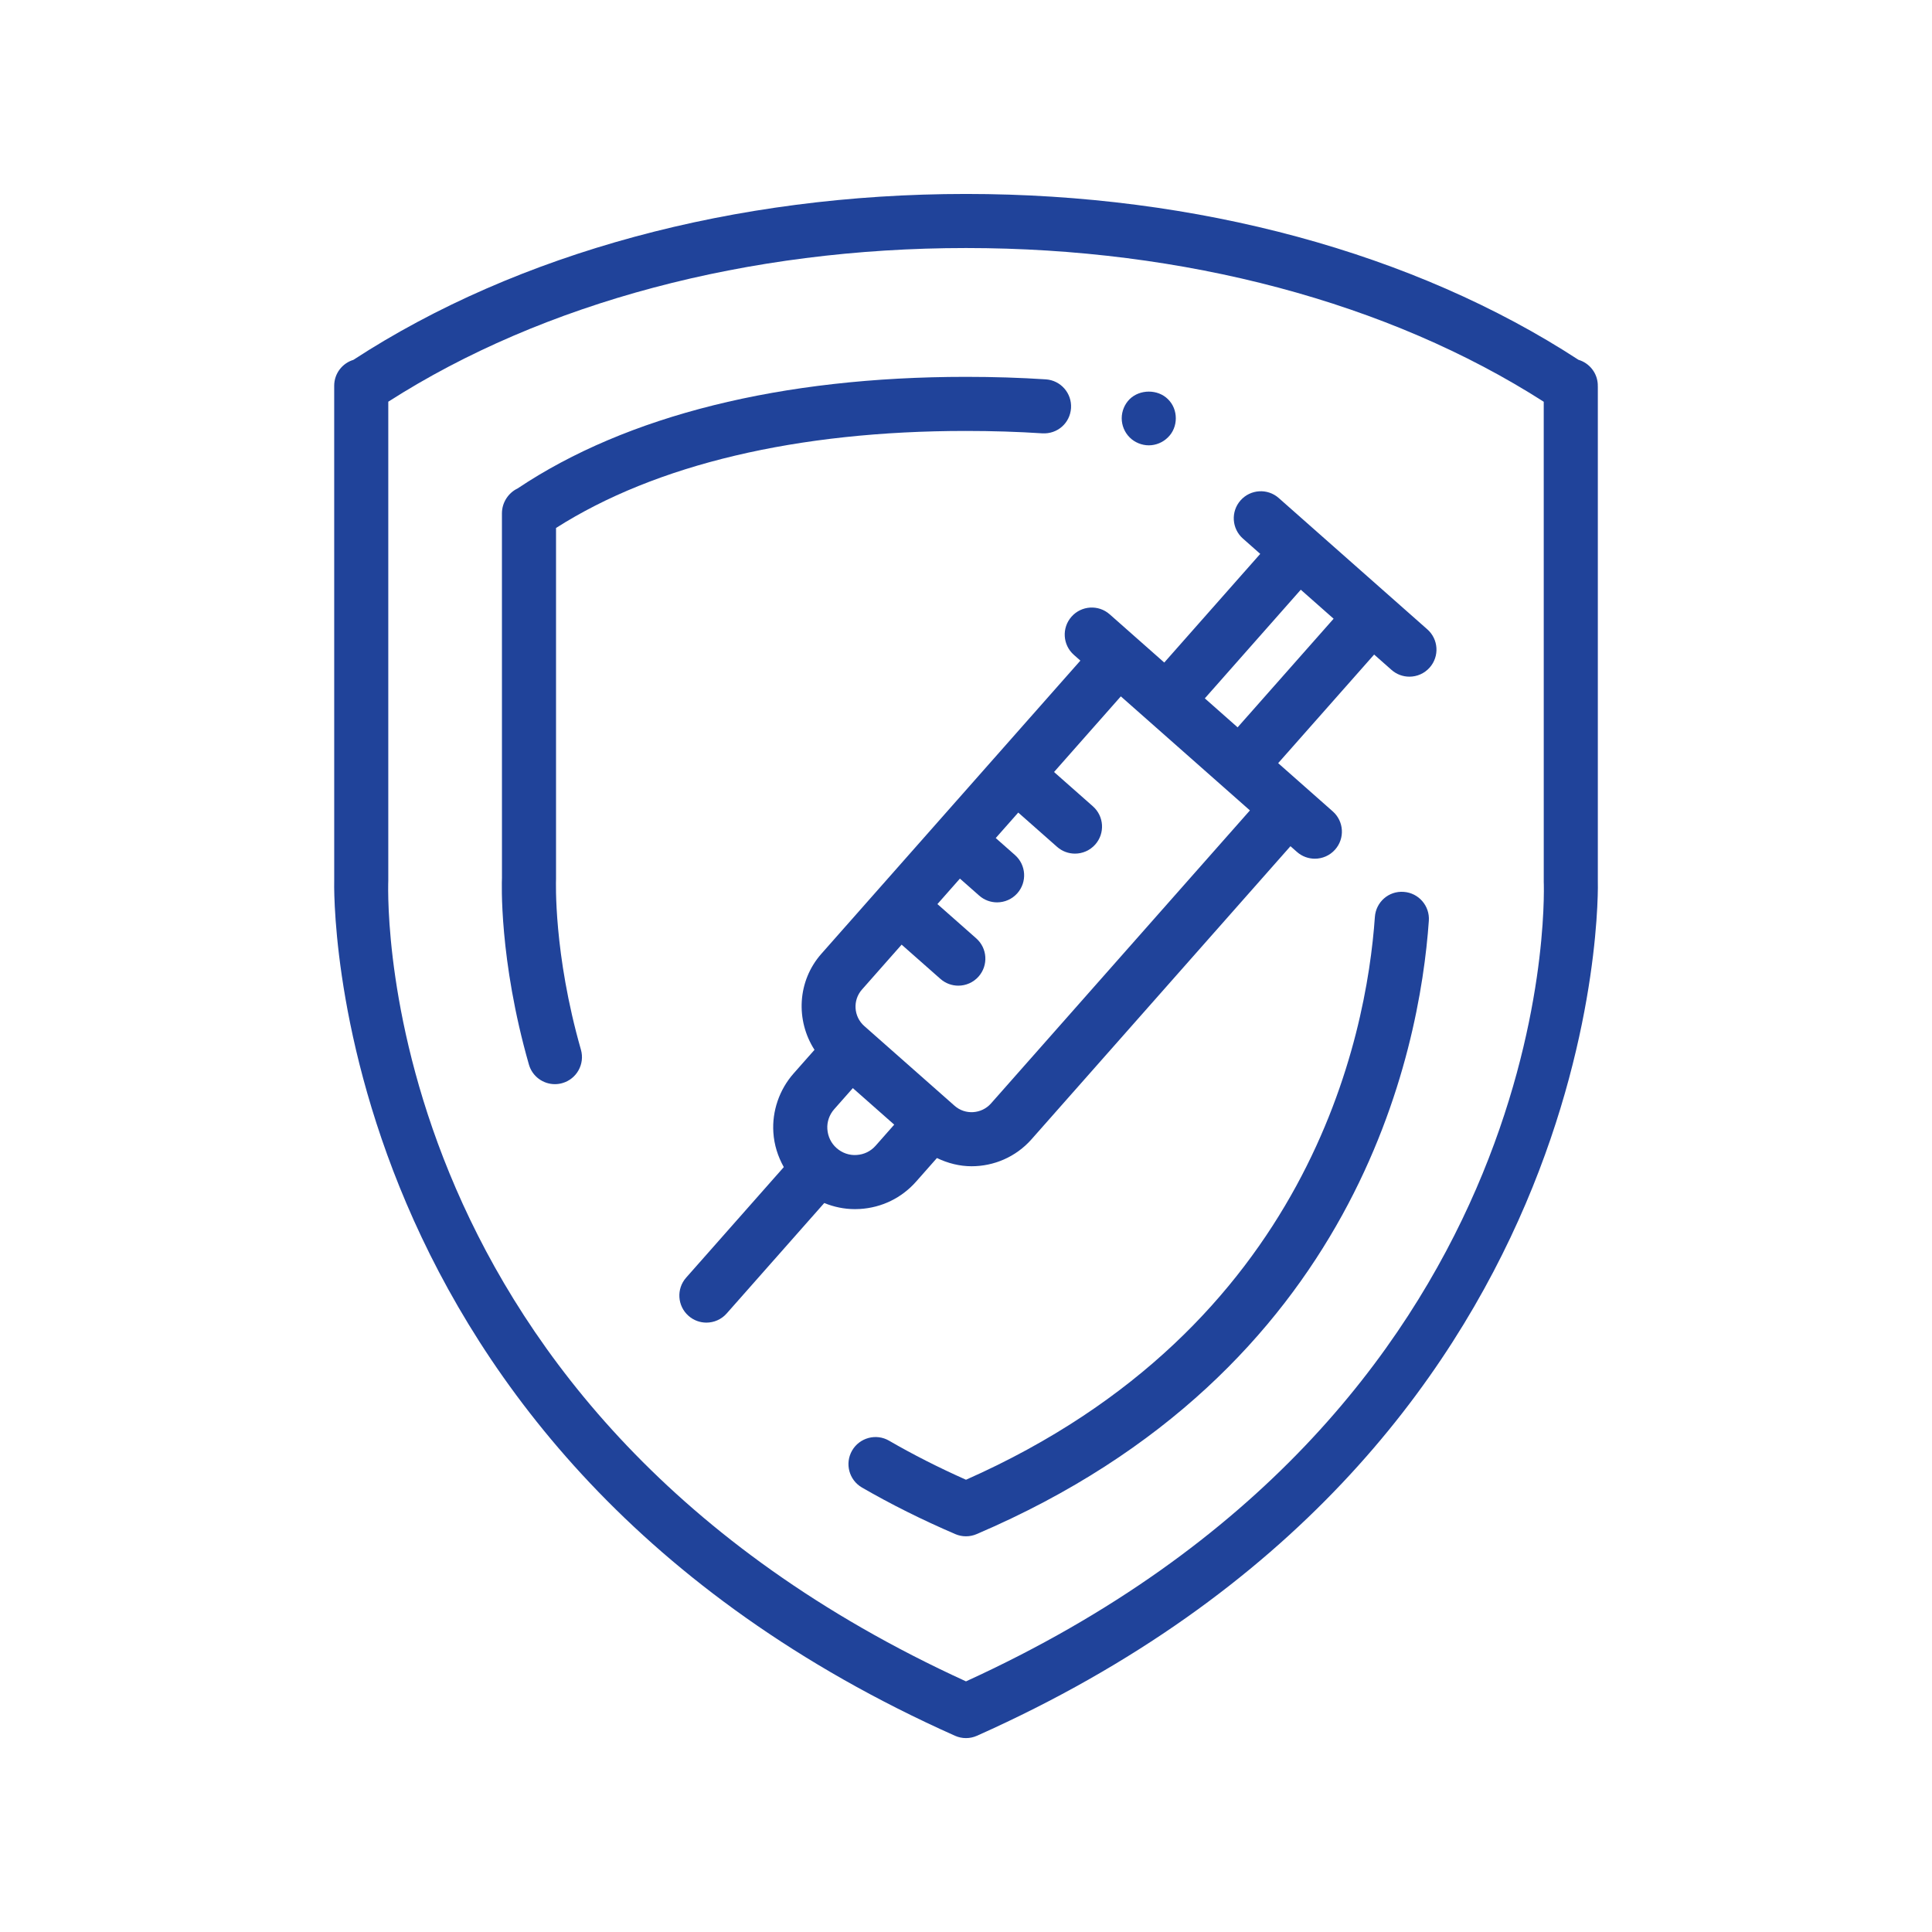 <?xml version="1.0" encoding="UTF-8"?>
<svg xmlns="http://www.w3.org/2000/svg" width="1200pt" height="1200pt" version="1.1" viewBox="0 0 1200 1200">
  <g fill="#20439a">
    <path d="m794.24 309.33c-6.938-6.137-17.566-5.481-23.707 1.465-6.152 6.953-5.496 17.574 1.465 23.719l10.758 9.512-59.613 67.488-33.902-29.953c-6.961-6.144-17.566-5.473-23.707 1.473-6.152 6.953-5.496 17.566 1.465 23.711l4.043 3.57-160.82 182.04c-15.047 16.996-16.074 41.449-4.32 59.707l-12.938 14.637c-8.895 10.055-13.488 23.449-12.613 36.668 0.48 7.734 2.824 14.988 6.481 21.539l-60.664 68.672c-6.141 6.949-5.484 17.566 1.473 23.707 3.195 2.824 7.16 4.219 11.113 4.219 4.644 0 9.273-1.922 12.598-5.684l60.605-68.602c6 2.438 12.41 3.797 19.023 3.797 1.039 0 2.078-0.035 3.121-0.094 13.578-0.82 25.984-6.879 34.934-17.039l12.91-14.613c6.816 3.281 14.133 5.109 21.504 5.109 13.754 0 27.453-5.66 37.246-16.746l160.83-182.04 4.031 3.555c3.199 2.824 7.16 4.207 11.109 4.207 4.652 0 9.281-1.918 12.598-5.676 6.152-6.953 5.496-17.566-1.465-23.711l-33.91-29.961 59.613-67.457 10.793 9.535c3.188 2.82 7.16 4.207 11.109 4.207 4.652 0 9.281-1.918 12.598-5.672 6.152-6.953 5.496-17.574-1.465-23.719zm-262.16 408.05c-4.551 0.328-9.016-1.242-12.453-4.277-3.418-3.012-5.453-7.219-5.746-11.895-0.293-4.406 1.262-8.871 4.254-12.258l11.582-13.102 25.699 22.688-11.582 13.125c-3.004 3.41-7.176 5.438-11.754 5.719zm83.445-32.004c-5.879 6.621-16.031 7.277-22.629 1.43l-56.098-49.535c-6.633-5.883-7.269-16.031-1.406-22.652l24.621-27.887 24.102 21.273c3.199 2.824 7.168 4.207 11.113 4.207 4.652 0 9.281-1.922 12.598-5.676 6.141-6.953 5.484-17.574-1.473-23.711l-24.102-21.281 13.977-15.832 11.965 10.559c3.195 2.82 7.152 4.203 11.105 4.203 4.652 0 9.293-1.922 12.609-5.684 6.141-6.953 5.473-17.574-1.477-23.711l-11.953-10.551 13.98-15.832 24.117 21.297c3.199 2.824 7.16 4.207 11.109 4.207 4.652 0 9.281-1.918 12.609-5.676 6.141-6.953 5.473-17.574-1.477-23.711l-24.129-21.305 41.484-46.98 80.18 70.832zm153.18-233.61-20.367-18 59.602-67.484 20.391 18.016z"></path>
    <path d="m992.44 547.07v-306.62c0-0.141-0.012-0.281-0.012-0.422 0-0.145 0.012-0.289 0.012-0.434h-0.023c-0.012-0.145-0.023-0.297-0.035-0.445l0.047-0.008c-0.199-7.449-5.215-13.641-12-15.656-102.01-66.477-236.84-103.02-380.41-103.02-143.58 0-278.47 36.57-380.55 103.06-6.887 2.098-11.895 8.504-11.895 16.074v0.785 0.059l0.012 306.01c-0.137 3.535-8.652 355.67 385.55 531.65 2.18 0.973 4.516 1.465 6.852 1.465 2.332 0 4.664-0.492 6.844-1.465 394.5-175.98 385.73-528.13 385.61-531.02zm-392.46 497.25c-365.91-167.29-359.29-483.2-358.81-497.25v-297.57c96.273-61.605 223.28-95.445 358.85-95.445 135.61 0 262.61 33.852 358.82 95.484l0.012 298.15c0.477 13.449 7.32 329.35-358.87 496.64z"></path>
    <path d="m713.52 276.6c4.441 0 8.754-1.797 11.883-4.922 3.234-3.117 4.91-7.434 4.91-11.879 0-4.441-1.676-8.762-4.91-11.883-6.246-6.238-17.402-6.238-23.766 0-3.117 3.121-4.922 7.441-4.922 11.883s1.805 8.762 4.922 11.879c3.117 3.121 7.559 4.922 11.883 4.922z"></path>
    <path d="m345.36 327.93c61.977-39.453 149.75-60.266 254.61-60.266 16.406 0 32.355 0.504 47.391 1.488 9.492 0.555 17.262-6.41 17.871-15.664 0.598-9.258-6.41-17.258-15.668-17.863-15.773-1.039-32.449-1.559-49.594-1.559-114.48 0-210.67 23.949-278.45 69.297-5.766 2.754-9.762 8.754-9.762 15.52l0.02 226.37c-0.094 2.035-1.969 50.504 16.734 115.95 2.109 7.383 8.836 12.188 16.148 12.188 1.523 0 3.082-0.211 4.621-0.656 8.922-2.543 14.086-11.848 11.539-20.766-17.105-59.84-15.492-104.81-15.461-105.97z"></path>
    <path d="m871.89 553.96c-9.363-0.703-17.285 6.34-17.93 15.586-5.168 73.961-40.324 254.9-253.96 349.55-16.926-7.535-32.973-15.668-47.785-24.258-8.02-4.664-18.309-1.887-22.957 6.117-4.652 8.039-1.91 18.316 6.117 22.969 17.879 10.348 37.383 20.086 57.973 28.934 2.113 0.914 4.379 1.371 6.633 1.371 2.242 0 4.492-0.457 6.606-1.359 236.57-101.09 275.24-300.11 280.89-380.98 0.645-9.25-6.328-17.277-15.586-17.926z"></path>
  </g>
</svg>
